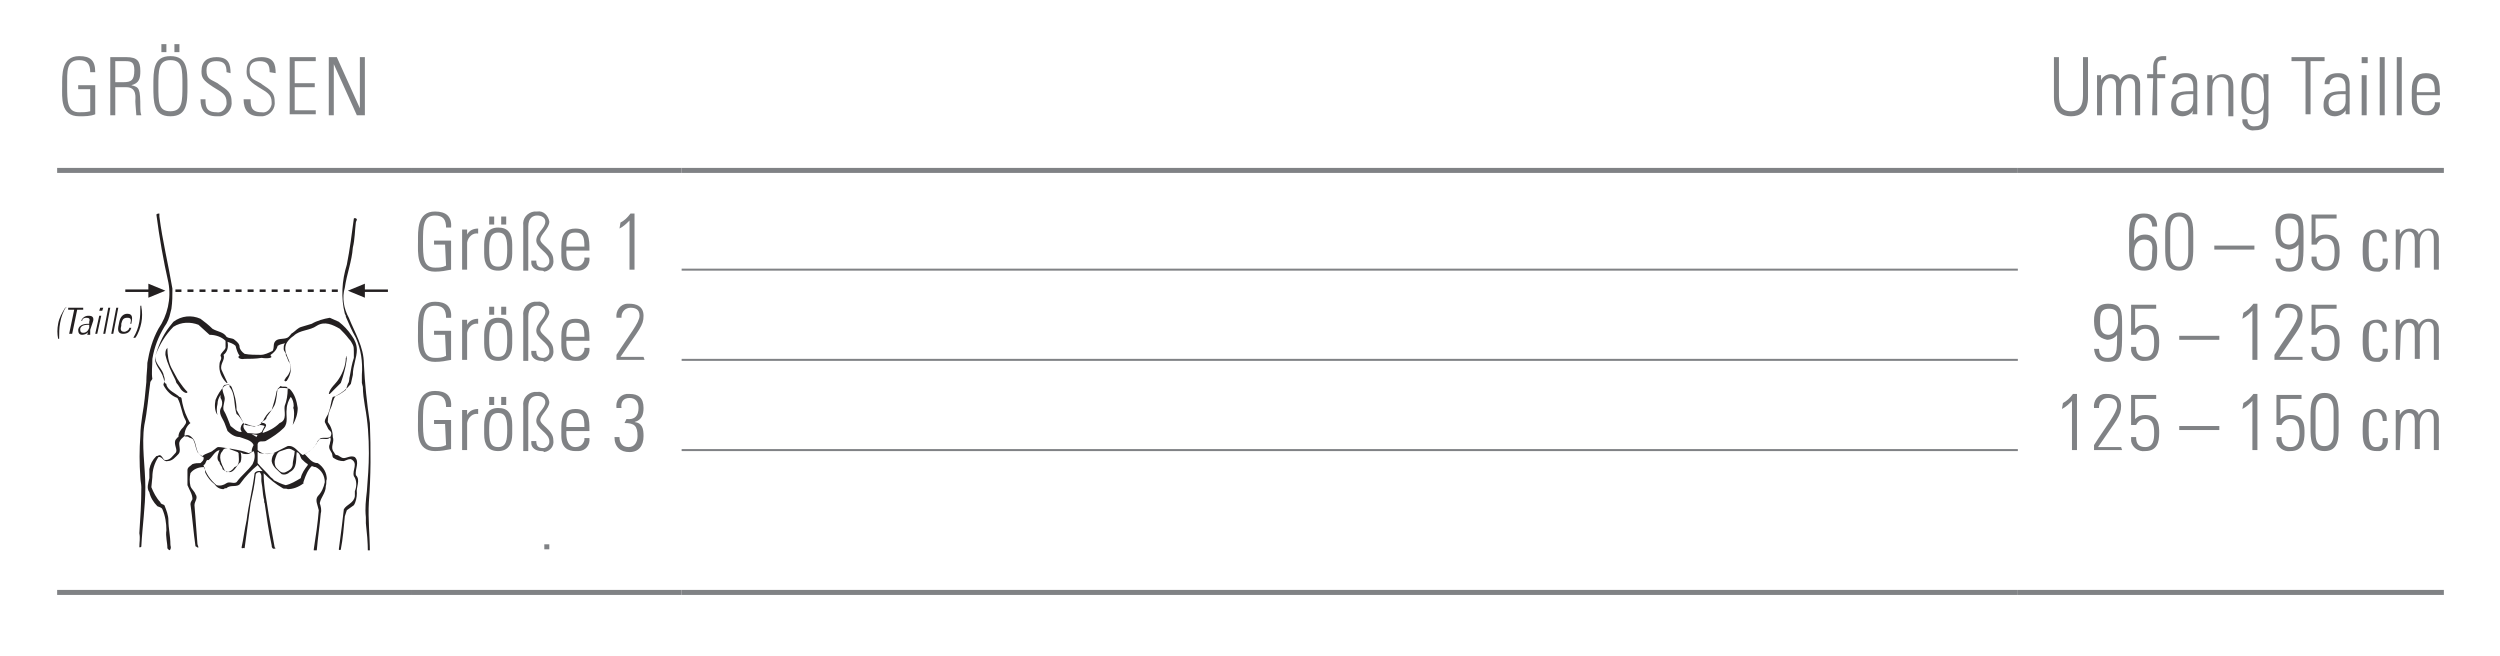 <?xml version="1.0" encoding="utf-8"?>
<!-- Generator: Adobe Illustrator 21.0.2, SVG Export Plug-In . SVG Version: 6.00 Build 0)  -->
<svg version="1.1" id="Ebene_1" xmlns="http://www.w3.org/2000/svg" xmlns:xlink="http://www.w3.org/1999/xlink" x="0px" y="0px"
	 viewBox="0 0 249.4 65.4" style="enable-background:new 0 0 249.4 65.4;" xml:space="preserve">
<style type="text/css">
	.st0{fill:none;stroke:#231F20;stroke-width:0.25;stroke-miterlimit:3.86;}
	.st1{fill:#231F20;}
	.st2{clip-path:url(#SVGID_2_);}
	.st3{fill:none;stroke:#231F20;stroke-width:0.25;stroke-miterlimit:3;stroke-dasharray:0.6,0.6;}
	.st4{clip-path:url(#SVGID_4_);}
	.st5{fill:none;stroke:#808285;stroke-width:0.5;stroke-miterlimit:10;}
	.st6{fill:none;stroke:#808285;stroke-width:0.2;stroke-miterlimit:10;}
	.st7{fill:#808285;}
</style>
<title>Leib-Ruecken 1</title>
<line class="st0" x1="14.9" y1="29" x2="12.5" y2="29"/>
<polygon class="st1" points="14.8,29 14.8,28.3 16.5,29 14.8,29.7 "/>
<g>
	<defs>
		<rect id="SVGID_1_" x="5.7" y="21.3" width="33" height="33.6"/>
	</defs>
	<clipPath id="SVGID_2_">
		<use xlink:href="#SVGID_1_"  style="overflow:visible;"/>
	</clipPath>
	<g class="st2">
		<line class="st0" x1="36.3" y1="29" x2="38.7" y2="29"/>
	</g>
</g>
<polygon class="st1" points="36.4,29 36.4,29.7 34.7,29 36.4,28.3 "/>
<line class="st3" x1="17.5" y1="29" x2="33.7" y2="29"/>
<g>
	<defs>
		<rect id="SVGID_3_" x="5.7" y="21.3" width="33" height="33.6"/>
	</defs>
	<clipPath id="SVGID_4_">
		<use xlink:href="#SVGID_3_"  style="overflow:visible;"/>
	</clipPath>
	<g class="st4">
		<path class="st1" d="M15,38.1c-0.2,1.4-0.3,2.9-0.6,4.3c-0.3,2,0.1,4.2,0.1,6.2s-0.3,3.9-0.4,5.9c0,0.1-0.1,0.1-0.2,0.1
			c0-0.5,0.1-0.9,0-1.4c0.1-1.5,0.2-3,0.2-4.6c0-0.3-0.1-0.7-0.1-1c-0.1-1.4-0.1-2.7,0-4.1c0-0.7,0.1-1.4,0.2-2.1
			c0.2-1.1,0.3-2.2,0.4-3.3V38c0-0.6,0.1-1.2,0.1-1.8c0.2-1.2,0.5-2.3,1.1-3.4c0.9-1.3,1.3-3,1-4.6c-0.5-2.2-0.9-4.5-1.2-6.8
			c0.1-0.1,0.2-0.1,0.3-0.1v0.3c0.3,2.4,0.9,4.8,1.3,7.2c0,0.7,0,1.3-0.1,2l-0.1,0.4c-0.1,0.5-0.3,1-0.6,1.4c-0.6,1-1,2-1.2,3.2
			c0,0.7-0.1,1.4,0,2L15,38.1z"/>
		<path class="st1" d="M36.1,38.2c0-0.3,0-0.6,0-0.8c0.1-1.3-0.1-2.6-0.6-3.7c-0.4-0.7-0.7-1.4-1-2.1c0,0,0-0.1,0-0.1l-0.1-0.2
			c-0.4-1.6-0.3-3.3,0.2-4.9c0.3-1.5,0.5-3.1,0.7-4.6c0.1-0.1,0.3,0,0.3,0.1s-0.1,0.2-0.1,0.3c-0.1,0.8-0.1,1.7-0.3,2.5
			c-0.1,1.4-0.6,2.6-0.8,4c-0.3,1-0.1,2.1,0.4,3c0.6,1.5,1.5,2.9,1.5,4.6c0.1,2,0.3,3.9,0.6,5.9c0.1,2.6,0.1,5.3-0.1,7.9
			c-0.1,1.7,0.1,3.3,0.1,5c0,0-0.1,0.1-0.1,0h-0.1c0-1-0.1-2-0.2-2.9c0-0.2,0-0.4,0-0.6c-0.1-0.9,0-1.7,0.1-2.6
			c0.1-1.3,0.2-2.5,0.2-3.8c0-1.6-0.1-3.1-0.4-4.7c-0.1-0.6-0.2-1.3-0.2-1.9L36.1,38.2z"/>
		<path class="st1" d="M33.5,38.7l-0.6,0.6c0,0-0.1,0-0.1,0c0.1-0.6,0.7-1,1-1.5c0.4-0.6,0.7-1.4,0.7-2.1c0.1,0,0-0.1,0.1-0.2
			c0,0.7-0.2,1.4-0.4,2.1L34,38.2L33.5,38.7z"/>
		<path class="st1" d="M28.6,34.2c-0.5,1,0.5,1.7,0.4,2.7c0,0.4-0.2,0.8-0.4,1.1c-0.1,0-0.1,0.1-0.2,0s0.1-0.2,0.1-0.3
			c0.4-0.4,0.6-0.9,0.4-1.5c-0.2-0.2-0.2-0.5-0.4-0.8c0.1-0.2-0.2-0.3-0.2-0.6c0-0.2,0-0.4,0.1-0.5C28.4,34.3,28.5,34,28.6,34.2"/>
		<path class="st1" d="M17.9,38.1c0.2,0.3,0.5,0.7,0.8,1c0,0,0,0.1-0.1,0.1c-0.2,0-0.4-0.2-0.5-0.3s-0.3-0.5-0.5-0.7l-0.1-0.3
			c-0.4-0.8-0.8-1.6-1-2.5c0-0.3,0-0.5,0.2-0.7c0,0.7,0.1,1.4,0.4,2c0.2,0.4,0.4,0.7,0.6,1.1L17.9,38.1z"/>
		<path class="st1" d="M34.7,38.3c0.2-0.3,0.1-0.5,0.2-0.8c0.1-0.6,0.2-1.2,0.4-1.8c0-0.2,0-0.4,0-0.6c0-0.3,0-0.5-0.1-0.7
			c-0.1-0.2-0.2-0.4-0.4-0.6c-0.3-0.4-0.6-0.7-0.9-1c-0.7-0.4-1.5-0.8-2.3-0.3c-0.7,0.5-1.7,0.4-2.3,1c-0.3,0.2-0.5,0.4-0.7,0.7
			c-0.3,0.1-0.6,0.1-0.9,0.3c-0.1,0.4-0.4,0.7-0.7,0.9v0.1c0.3,0.2-0.3,0.3-0.9,0.2c-0.6,0.1-1.2,0.1-1.7,0.1
			c-0.5,0.1-0.8-0.2-0.5-0.3c-0.2-0.3-0.3-0.6-0.4-1c-0.2-0.2-0.5-0.3-0.8-0.4c0.1,0.5,0,1-0.4,1.3c0.2,0.5-0.4,0.9-0.2,1.5
			c0.2,0.4,0.4,0.9,0.6,1.3h-0.1c-0.5-0.5-0.8-1.2-0.7-1.9c0-0.3,0.3-0.5,0.1-0.8c0-0.3,0.4-0.5,0.5-0.8c0-0.2,0-0.5,0-0.7
			c-0.4-0.4-1-0.6-1.6-0.6l-1.1-1c-0.8-0.3-1.7-0.3-2.5,0.2c-0.8,0.8-1.4,1.8-1.8,2.9c-0.2,0.9,0.6,1.4,0.8,2.2
			c0.1,0.2,0,0.5,0.3,0.6c0,0.1,0,0.1,0,0.1c0.2,0.6,0.9,0.8,1.3,1.2c0.1,0,0.1,0,0.2,0.1c0.1,0.7,0.3,1.4,0.6,2l0.2,0.4L19,42.2
			c-0.4,0.3-0.6,0.8-0.6,1.3c-0.2,0.2-0.4,0.3-0.5,0.6s0.2,0.9-0.1,1.2S17.2,46,16.7,46c-0.4,0.1-0.5-0.5-0.9-0.4
			c-0.4,0.6-0.6,1.3-0.6,2l-0.1,1c0.2,0.5,0.5,1.1,0.9,1.5c0,0.2,0.3,0.2,0.4,0.3c0.2,0.5,0.4,1,0.4,1.5c0,0.8,0.2,1.6,0.2,2.4
			c0,0.2,0.1,0.3,0,0.5s-0.2,0-0.3-0.1c0-0.6-0.2-1.2-0.1-1.8c0-0.7-0.1-1.4-0.4-2.1c-0.1-0.2-0.3-0.2-0.5-0.3
			c-0.4-0.4-0.7-0.9-0.8-1.4c-0.3-0.4-0.1-0.9,0-1.4c0-0.3,0-0.6,0-0.9c0.1-0.5,0.3-0.9,0.7-1.3c0.2,0,0.3-0.2,0.5,0
			s0.2,0.4,0.4,0.4c0.5,0,0.7-0.4,1-0.7s-0.2-0.8,0-1.3c0.1-0.1,0.2-0.3,0.3-0.3c0-0.4,0.2-0.7,0.5-1c0.1-0.2,0.4-0.4,0.2-0.7
			c-0.4-0.7-0.4-1.5-0.8-2.2c-0.6-0.2-1.1-0.7-1.4-1.3L16.4,38c0.1-0.3-0.1-0.5-0.1-0.7c-0.2-0.6-0.9-1.1-0.8-1.8
			c0.3-1,0.7-2,1.4-2.9l0.4-0.5c0.8-0.6,1.8-0.7,2.7-0.3c0.4,0.3,0.8,0.6,1.2,1c0.5,0.3,1.1,0.3,1.4,0.8c0.3,0.2,0.6,0.1,0.8,0.3
			l0,0l0,0c0.4,0.3,0.5,0.5,0.5,0.7s0.2,0.5,0.5,0.7c0.5,0.1,1.1,0.1,1.6,0.1c0.4,0,0.8-0.2,1.2-0.4c0.2-0.4,0-0.7,0.3-1
			s1-0.1,1.3-0.4s0.2-0.3,0.4-0.4c0.3-0.2,0.5-0.5,0.9-0.6l1-0.3c0.5-0.3,1.2-0.5,1.8-0.6l0.9,0.4c0.5,0.4,0.9,0.8,1.3,1.4
			c0.3,0.4,0.5,0.9,0.5,1.4c0,0.8-0.4,1.6-0.4,2.5L35,38.3c-0.4,0.5-0.9,0.9-1.5,1.2c-0.3,0.3-0.3,0.8-0.5,1.2
			c-0.2,0.4-0.3,0.9-0.3,1.4c0.3,0.4,0.5,0.9,0.5,1.5c0.2,0.5-0.3,1,0.1,1.5c0.1,0.1,0.1,0.3,0.3,0.3s0.4,0.3,0.7,0.3
			s0.7-0.3,1.1-0.1c0.5,0.5,0,1.2,0.1,1.8c0.5,0.5,0,1.2,0.1,1.8c0,0.4-0.1,0.9-0.3,1.2l-0.7,0.5l-0.2,0.6c-0.1,1.1-0.2,2.3-0.4,3.3
			c0,0.1-0.2,0.1-0.2,0l0,0c0.1-0.8,0.2-1.5,0.3-2.3l0.2-1.7c0.3-0.5,1-0.6,1.1-1.3c0-0.2,0-0.3,0-0.5c0.2-0.5,0.2-1.1-0.1-1.5
			c-0.2-0.6,0.5-1.3-0.3-1.7c-0.3,0-0.4,0.1-0.7,0.2c-0.4,0-0.7-0.1-1-0.3c-0.2-0.1-0.1-0.3-0.2-0.5s-0.4-0.5-0.2-0.9
			c0-0.2,0.2-0.5,0-0.7c-0.3,0.2-0.9-0.1-1.1,0.3c-0.1,0.2-0.3,0.3-0.3,0.5c-0.3,0.4-0.7,0.7-1.1,0.9c0.4,0.4,0.7,0.9,1.3,0.9
			c0.6,0.4,0.9,1,0.9,1.6c-0.1,0.2,0,0.4-0.1,0.7c0,0.7-0.5,1.1-0.6,1.7c0.1,0.3,0.2,0.7,0.1,1c-0.1,1.2-0.3,2.5-0.4,3.7
			c-0.1,0-0.2,0-0.3,0v-0.1c0.2-1.3,0.4-2.6,0.5-3.9c-0.1-0.5-0.4-1-0.1-1.4c0.4-0.4,0.6-0.9,0.7-1.4c0-0.6-0.3-1.2-0.9-1.5
			c-0.2,0-0.3-0.1-0.4-0.1c-0.4,0.4-0.6,0.9-0.8,1.5c0,0.1-0.1,0.1,0,0.2c-0.5,0.4-1.1,0.6-1.6,0.6c-0.1-0.1-0.4,0-0.5-0.1
			c-0.7-0.4-1.3-0.9-1.9-1.5l0,0c0,1.4,0.3,2.7,0.5,4.1l0.6,3.3c0,0,0.1,0.1,0.1,0.1s-0.2,0.1-0.3,0s-0.1-0.2-0.1-0.3
			c-0.3-1.4-0.5-2.8-0.7-4.2c-0.1-0.1,0-0.3-0.1-0.5c-0.1-0.5-0.1-1-0.2-1.5s0.1-0.8-0.2-1.1c-0.2,0-0.4,0.1-0.4,0.3
			c-0.1,1-0.3,1.9-0.5,2.8c-0.2,1.5-0.4,3-0.6,4.5c-0.1-0.1-0.3,0.1-0.3-0.1c0.2-0.9,0.3-1.8,0.5-2.7c0.2-1.6,0.6-3.1,0.8-4.7
			c0.2-0.3,0.6-0.2,0.8-0.2l-0.5-0.6c-0.6,0.5-1.2,1.1-1.7,1.8c-0.3,0.5-1,0.1-1.4,0.5c-0.1,0-0.2,0-0.3,0.1c-0.4,0-0.7-0.2-0.9-0.5
			c-0.4-0.3-0.7-0.7-0.9-1.1c-0.1-0.2,0-0.4-0.1-0.6h-0.1c-0.5,0-1,0.2-1.3,0.6c-0.1,0.4-0.1,0.9,0,1.3c0.1,0.3,0.4,0.5,0.5,0.8
			c0.3,0.4-0.1,0.7-0.1,1.1c0.1,1.3,0.2,2.6,0.3,3.9l0.1,0.3c-0.1,0.1-0.2-0.1-0.3-0.1c-0.2-1.4-0.3-2.8-0.5-4.2
			c0-0.2,0.1-0.3,0.2-0.5c0-0.5-0.3-0.9-0.5-1.4c0-0.5,0-1,0-1.5c0-0.3,0.3-0.4,0.5-0.6c0.3-0.1,0.5-0.1,0.8-0.1
			c0.1-0.1,0.4-0.3,0.3-0.6c-0.3-0.1-0.4-0.3-0.6-0.5c-0.2-0.4-0.2-0.8-0.4-1.2c-0.1-0.2-0.4-0.2-0.5-0.3s-0.3,0-0.4-0.1
			s0.2,0,0.2-0.1c0.3,0,0.4,0.1,0.6,0.3c0.5,0.5,0.2,1.5,1,1.8c0.3-0.3,0.8-0.3,1.1-0.6c0.2-0.1,0.3-0.3,0.5-0.3
			c0.3,0,0.6,0.1,0.9,0.1c0.1,0,0.2,0,0.2,0l0,0c-0.3,0-0.6,0-0.7,0.3c-0.5,0.5-0.1,1.3,0.2,1.9l0.2,0.2c0.3,0,0.6-0.2,0.8-0.5
			c0.6-0.2,0.4-0.9,0.4-1.4l-0.1-0.1c-0.3-0.1-0.5-0.2-0.8-0.3c0-0.1,0.2,0,0.3,0c0.6,0.1,1.1,0.2,1.6,0.4l0.3-0.1
			c0-0.3,0.1-0.5,0.2-0.7c-0.2-0.5-0.9-0.6-1.4-0.8c-0.5,0-0.9-0.3-1.2-0.6c-0.1-0.3-0.2-0.5-0.3-0.8c-0.2-0.5-0.7-1-0.3-1.6
			c0.1-0.3,0.1-0.6-0.1-0.9c0-0.1,0-0.2,0-0.3c-0.2,0.3-0.3,0.6-0.3,0.9c-0.1,0.4-0.1,0.8,0,1.1c-0.3-0.4-0.3-1-0.2-1.5
			c0.2-0.5,0.5-1,0.9-1.4c0.2-0.1,0.5-0.2,0.7,0.1c0.3,0.7,0.5,1.5,0.5,2.3c0.2,0.4,0.5,0.9,0.7,1.3c0.1,0.3,0.5,0.2,0.7,0.3
			c0.2,0,0.4,0.1,0.5,0c0.3,0,0.5-0.2,0.7-0.4c0.2-0.5,0.5-0.9,0.9-1.2c0.2-0.6,0.4-1.3,0.5-1.9c0.1-0.1,0.2-0.3,0.4-0.3
			c0.3,0,0.6,0,0.9,0.1c0.5,0.5,0.7,1.2,0.8,1.9c0,0.6-0.2,1.2-0.5,1.7c0.1-0.5,0.2-1,0.1-1.6c-0.1-0.1,0-0.2,0-0.3
			c0-0.3-0.1-0.7-0.3-0.9c-0.2,0.3-0.4,0.8-0.4,1.2c-0.1,0.6,0.2,1.4-0.3,1.9c-0.5,0.5-1.1,0.9-1.8,1.3c-0.3,0.1-0.7-0.1-0.8,0.3
			c0,0.2,0,0.4,0,0.6c0.4,0.4,1,0.5,1.6,0.3l1.4-0.7c0.7-0.1,1,0.6,1.5,0.9c0.5-0.2,0.9-0.5,1.3-1c0.1-0.2,0.2-0.6,0.5-0.6
			c0.3-0.1,0.8,0.2,1-0.3s-0.2-0.5-0.3-0.8c-0.1-0.2-0.2-0.4-0.3-0.6c0-0.4,0.3-0.6,0.4-1c0.2-0.5,0.2-1,0.4-1.5
			c0.5-0.1,0.9-0.4,1.3-0.7L34.7,38.3 M22.9,38.4c-0.1-0.1-0.3,0-0.5,0c-0.4,0.3-0.1,0.8,0,1.2s-0.2,0.8-0.1,1.3
			c0.3,0.5,0.5,1.1,0.7,1.6c0.3,0.2,0.6,0.6,1.1,0.6c0-0.1-0.1-0.2-0.1-0.3c0-0.2,0.1-0.5,0.3-0.6c-0.2-0.3-0.4-0.7-0.7-0.9
			c-0.3-0.9-0.1-2-0.7-2.7 M28.7,38.8c0-0.4-0.5-0.1-0.7-0.3l-0.3,0.3c-0.1,0.5-0.1,1.1-0.3,1.6c-0.2,0.4-0.5,0.8-0.8,1.2
			c0,0.3-0.4,0.4-0.6,0.6c0.1,0,0.2,0,0.3,0c0.6,0.2-0.1,0.6-0.1,1c0.6-0.2,1.2-0.5,1.7-1c0.8-0.3,0.4-1.2,0.5-1.7
			C28.6,40,28.7,39.4,28.7,38.8 M25.9,42.4c-0.1,0.1-0.3,0.1-0.5,0.1c-0.1,0-0.4,0-0.5-0.1c-0.2,0-0.5-0.3-0.6,0s0.2,0.6,0.4,0.8
			c0.5,0,0.9,0.2,1.4-0.1c0.1-0.2,0.2-0.4,0.3-0.6C26.2,42.4,26,42.4,25.9,42.4 M25.7,43.4l-0.6-0.1l0,0l0.5,0.3
			C25.6,43.5,25.7,43.4,25.7,43.4 M29.4,45l-0.2-0.1c-0.4-0.3-0.8,0-1.2,0.1s-0.5,0.6-0.6,1c0,0.2,0,0.5,0.2,0.7s0.5,0.6,0.9,0.4
			s0.6-0.3,0.7-0.7C29.2,45.9,29.4,45.4,29.4,45 M21.9,44.9c-0.5,0.1-0.7,0.7-1.1,1c-0.3-0.1-0.2,0.4-0.5,0.5c0.2,0.8,0.7,1.5,1.3,2
			c0.4,0.1,0.7,0,1-0.2c0.3-0.2,0.7,0.1,1-0.1c0.5-0.7,1.1-1.1,1.6-1.8c0.2-0.4,0.3-0.9,0.1-1.3c-0.2,0.1-0.4,0.3-0.6,0.3
			c-0.3,0-0.5,0-0.7-0.2c0.1,0.3,0.1,0.7,0,1c-0.4,0.3-0.6,1-1.1,1c-0.2,0-0.5-0.1-0.7-0.3c0-0.3-0.3-0.4-0.3-0.7
			C21.5,45.8,21.8,45.2,21.9,44.9 M30.2,45.9c-0.3-0.2-0.2-0.7-0.6-0.8c-0.1,0.7,0.1,1.6-0.7,2c-0.2,0.2-0.5,0.3-0.8,0.2
			c-0.4-0.4-0.9-0.7-1-1.3c0-0.3,0.1-0.6,0.3-0.8c-0.5,0.1-1,0.1-1.5,0c-0.1,0-0.1-0.2-0.2-0.1v1.1c0.4,0.5,0.9,0.9,1.3,1.4
			c0.1,0.1,0.3,0.2,0.3,0.3c0.4,0.2,0.8,0.4,1.2,0.5c0.5-0.1,1-0.4,1.5-0.7c0.1-0.5,0.4-0.9,0.7-1.3v-0.1
			C30.5,46.2,30.3,46,30.2,45.9"/>
		<path class="st1" d="M6.6,30.6c-0.3,0.5-0.5,1-0.6,1.6c-0.1,0.5-0.1,1.1-0.1,1.6H5.8c-0.1-0.5-0.1-1,0-1.5
			c0.1-0.6,0.4-1.1,0.7-1.6H6.6z"/>
		<polygon class="st1" points="7.4,30.9 6.8,30.9 6.8,30.7 8.3,30.7 8.3,30.9 7.7,30.9 7.2,33.3 6.9,33.3 		"/>
		<path class="st1" d="M8.8,33.1L8.8,33.1c-0.1,0.2-0.4,0.3-0.6,0.3c-0.3,0-0.4-0.2-0.4-0.5c0.1-0.6,0.8-0.6,1.1-0.6v-0.2
			c0.1-0.3,0-0.4-0.3-0.4c-0.2,0-0.4,0.1-0.4,0.3H8.1c0.1-0.3,0.4-0.5,0.7-0.5c0.2,0,0.6,0,0.5,0.5L9,32.9c0,0.1,0,0.3,0,0.5H8.7
			L8.8,33.1z M8.9,32.4c-0.3,0-0.8,0-0.9,0.4c0,0.2,0,0.4,0.3,0.4c0.3,0,0.5-0.2,0.6-0.5L8.9,32.4z"/>
		<path class="st1" d="M9.5,33.3l0.4-1.8h0.2l-0.4,1.8H9.5z M9.9,31l0.1-0.3h0.3L10.2,31H9.9z"/>
		<polygon class="st1" points="10.3,33.3 10.8,30.7 11,30.7 10.5,33.3 		"/>
		<polygon class="st1" points="11.1,33.3 11.6,30.7 11.8,30.7 11.3,33.3 		"/>
		<path class="st1" d="M12.1,32.4v0.1c-0.1,0.3-0.1,0.6,0.3,0.6c0.2,0,0.5-0.2,0.5-0.4h0.2c-0.1,0.4-0.4,0.6-0.8,0.6
			c-0.3,0-0.6-0.1-0.5-0.7l0.1-0.5c0.1-0.5,0.4-0.8,0.8-0.8c0.6,0,0.5,0.5,0.4,1H12.1z M13,32.3c0.1-0.4,0.1-0.6-0.3-0.6
			s-0.5,0.2-0.6,0.6H13z"/>
		<path class="st1" d="M14.1,30.6c0.1,0.5,0.1,1.1,0,1.6c-0.1,0.5-0.3,1.1-0.6,1.5h-0.2c0.3-0.5,0.5-1,0.6-1.6
			c0.1-0.5,0.1-1,0.1-1.6H14.1z"/>
	</g>
</g>
<line class="st5" x1="201.3" y1="17" x2="243.8" y2="17"/>
<line class="st6" x1="68" y1="26.9" x2="201.3" y2="26.9"/>
<line class="st6" x1="68" y1="35.9" x2="201.3" y2="35.9"/>
<line class="st6" x1="68" y1="44.9" x2="201.3" y2="44.9"/>
<line class="st5" x1="5.7" y1="17" x2="41.1" y2="17"/>
<line class="st5" x1="41.1" y1="17" x2="68" y2="17"/>
<line class="st5" x1="68" y1="17" x2="201.3" y2="17"/>
<line class="st5" x1="5.7" y1="59.1" x2="41.1" y2="59.1"/>
<line class="st5" x1="41.1" y1="59.1" x2="68" y2="59.1"/>
<line class="st5" x1="68" y1="59.1" x2="201.3" y2="59.1"/>
<line class="st5" x1="201.3" y1="59.1" x2="243.8" y2="59.1"/>
<path class="st7" d="M8.9,8.9H7.8V8.5h1.7v2.9c-0.5,0.2-1,0.2-1.6,0.2c-1.9,0-1.7-1.9-1.7-3s-0.1-3,1.7-3C9,5.6,9.5,6,9.5,7.2H9
	C9,6.4,8.7,6,7.9,6C6.6,6,6.7,7.1,6.7,8.6s0,2.6,1.2,2.6c0.4,0,0.7,0,1.1-0.1V8.9z"/>
<path class="st7" d="M11.5,8.7v2.8H11V5.7h1.6c1.1,0,1.4,0.4,1.4,1.4c0,0.7-0.1,1.2-0.9,1.4l0,0c0.8,0.2,0.9,0.3,0.9,2.3
	c0,0.2,0,0.4,0.1,0.7h-0.5c0-0.2-0.1-1.1-0.1-1.4s0.2-1.4-0.9-1.4L11.5,8.7z M11.5,8.2h0.8c0.8,0,1.1-0.2,1.1-1.2
	c0-0.8-0.3-0.9-0.9-0.9h-1L11.5,8.2z"/>
<path class="st7" d="M17,5.6c1.7,0,1.7,1.4,1.7,3s0,3-1.7,3s-1.7-1.4-1.7-3S15.3,5.6,17,5.6z M17,11.1c1.2,0,1.2-1,1.2-2.6
	S18.2,6,17,6s-1.2,1-1.2,2.6S15.8,11.1,17,11.1z M16.1,4.4h0.5v0.8h-0.5V4.4z M17.4,4.4h0.5v0.8h-0.5V4.4z"/>
<path class="st7" d="M22.6,7.2c0-0.7-0.2-1.1-1-1.1c-0.6,0-1,0.2-1,0.9c0,0.9,0.4,0.9,1.1,1.3c0.6,0.5,1.4,0.7,1.4,1.8
	c0.1,0.7-0.4,1.4-1.1,1.5c-0.1,0-0.3,0-0.4,0c-1.1,0-1.6-0.6-1.6-1.7h0.5c0,0.6,0,1.3,1.1,1.3c0.5,0.1,0.9-0.3,1-0.8
	c0-0.1,0-0.1,0-0.2c0-0.8-0.5-1-1.3-1.5c-1.1-0.7-1.2-1-1.2-1.6c0-1,0.6-1.4,1.5-1.4c1.2,0,1.4,0.7,1.4,1.6L22.6,7.2z"/>
<path class="st7" d="M26.9,7.2c0-0.7-0.2-1.1-1-1.1c-0.6,0-1,0.2-1,0.9c0,0.9,0.4,0.9,1.1,1.3c0.6,0.5,1.4,0.7,1.4,1.8
	c0.1,0.7-0.4,1.4-1.2,1.5c-0.1,0-0.2,0-0.3,0c-1.1,0-1.6-0.6-1.6-1.7H25c0,0.6,0,1.3,1.1,1.3c0.5,0.1,0.9-0.3,1-0.8
	c0-0.1,0-0.1,0-0.2c0-0.8-0.5-1-1.3-1.5c-1.1-0.7-1.2-1-1.2-1.6c0-1,0.6-1.4,1.5-1.4c1.2,0,1.4,0.7,1.4,1.6L26.9,7.2z"/>
<path class="st7" d="M31.5,5.7v0.4h-2.1v2.2h2v0.4h-2V11h2.1v0.4h-2.6V5.7H31.5z"/>
<path class="st7" d="M32.8,11.5V5.7h0.8l2.3,5.1l0,0V5.7h0.5v5.8h-0.8l-2.3-5.1l0,0v5.1L32.8,11.5z"/>
<path class="st7" d="M205.4,9.3c0,0.8,0,1.8,1.2,1.8s1.2-1.1,1.2-1.8V5.7h0.5v4c0,1.5-0.8,1.9-1.7,1.9s-1.7-0.4-1.7-1.9v-4h0.5V9.3z
	"/>
<path class="st7" d="M209.7,11.5h-0.5v-4h0.4V8l0,0c0.2-0.4,0.6-0.6,1-0.6c0.4,0,0.8,0.2,0.9,0.6c0.2-0.4,0.6-0.6,1-0.6
	c0.6,0,1,0.4,1,1c0,0,0,0.1,0,0.1v3h-0.5V8.6c0-0.4-0.1-0.8-0.6-0.8s-0.8,0.6-0.8,1.1v2.6h-0.5V8.6c0-0.4-0.1-0.8-0.6-0.8
	s-0.8,0.6-0.8,1.1L209.7,11.5z"/>
<path class="st7" d="M214.8,7.8h-0.6V7.4h0.6V6.7c0-0.4,0.1-1.1,1-1.1h0.3v0.4h-0.4c-0.5,0-0.5,0.4-0.5,0.7v0.7h0.8v0.4h-0.8v3.7
	h-0.5L214.8,7.8z"/>
<path class="st7" d="M218.8,11L218.8,11c-0.2,0.4-0.7,0.6-1.1,0.6c-0.6,0-1.1-0.4-1.1-1c0-0.1,0-0.1,0-0.2c0-1.4,1.4-1.3,2.2-1.3
	V8.7c0-0.6-0.2-1-0.8-1c-0.4,0-0.8,0.2-0.8,0.7h-0.5c0-0.8,0.6-1.1,1.3-1.1c0.4,0,1.2,0,1.2,1.1v2c0,0.3,0,0.7,0,1h-0.5L218.8,11z
	 M218.8,9.4c-0.7,0-1.7-0.1-1.7,0.9c0,0.5,0.2,0.8,0.7,0.8c0.6,0,1-0.4,1-1L218.8,9.4z"/>
<path class="st7" d="M220.7,11.5h-0.5v-4h0.5V8l0,0c0.2-0.4,0.6-0.6,1-0.6c1,0,1.1,0.7,1.1,1.3v2.9h-0.5V8.6c0-0.5-0.2-0.9-0.7-0.9
	s-0.9,0.3-0.9,1.2L220.7,11.5z"/>
<path class="st7" d="M225.8,7.4h0.5c0,0.4,0,0.6,0,0.8v3.4c0,0.9-0.3,1.4-1.4,1.4c-0.5,0.1-1.1-0.3-1.2-0.8c0-0.1,0-0.2,0-0.3h0.5
	c0,0.4,0.2,0.7,0.6,0.7c0,0,0.1,0,0.1,0c0.9,0,0.9-0.5,0.9-1.7l0,0c-0.2,0.3-0.6,0.5-1,0.5c-1.1,0-1.2-1-1.2-1.9
	c0-0.5,0-0.9,0.1-1.4c0.1-0.5,0.6-0.8,1.1-0.8c0.4,0,0.8,0.2,1,0.6l0,0L225.8,7.4z M224.1,9.4c0,0.8,0,1.7,0.9,1.7
	c0.3,0,0.6-0.2,0.7-0.5c0.2-0.5,0.2-1.1,0.1-1.7c0-0.9-0.4-1.2-0.9-1.2C224.1,7.7,224.1,8.8,224.1,9.4L224.1,9.4z"/>
<path class="st7" d="M230,6.1h-1.4V5.7h3.3v0.4h-1.4v5.3H230V6.1z"/>
<path class="st7" d="M234,11L234,11c-0.2,0.4-0.7,0.6-1.1,0.6c-0.6,0-1.1-0.4-1.1-1c0-0.1,0-0.1,0-0.2c0-1.4,1.4-1.3,2.2-1.3V8.7
	c0-0.6-0.2-1-0.8-1c-0.4,0-0.8,0.2-0.8,0.7h-0.5c0-0.8,0.6-1.1,1.3-1.1c0.4,0,1.2,0,1.2,1.1v2c0,0.3,0,0.7,0,1H234V11z M234,9.4
	c-0.7,0-1.7-0.1-1.7,0.9c0,0.5,0.2,0.8,0.7,0.8c0.6,0,1-0.4,1-1L234,9.4z"/>
<path class="st7" d="M235.6,6.3V5.7h0.6v0.6H235.6z M235.6,11.5v-4h0.5v4H235.6z"/>
<path class="st7" d="M237.4,11.5V5.7h0.5v5.8H237.4z"/>
<path class="st7" d="M239.1,11.5V5.7h0.5v5.8H239.1z"/>
<path class="st7" d="M241.1,9.5v0.3c0,0.6,0.1,1.3,0.9,1.3c0.5,0,0.8-0.3,0.9-0.7c0-0.1,0-0.1,0-0.2h0.5c0.1,0.7-0.4,1.3-1.1,1.3
	c-0.1,0-0.2,0-0.3,0c-0.7,0-1.4-0.3-1.4-1.5V9c0-1.2,0.5-1.7,1.4-1.7c1.4,0,1.4,1,1.4,2.2L241.1,9.5z M242.9,9.2
	c0-0.9-0.1-1.4-0.9-1.4s-0.9,0.5-0.9,1.4H242.9z"/>
<path class="st7" d="M44.4,24.4h-1.1v-0.4h1.7v2.9c-0.5,0.1-1,0.2-1.6,0.2c-1.9,0-1.7-1.9-1.7-3s-0.1-3,1.7-3c1.1,0,1.7,0.5,1.6,1.6
	h-0.5c0-0.8-0.3-1.2-1.1-1.2c-1.2,0-1.2,1.1-1.2,2.6s0,2.6,1.2,2.6c0.4,0,0.7,0,1.1-0.2L44.4,24.4z"/>
<path class="st7" d="M46.6,23.4L46.6,23.4c0.2-0.4,0.6-0.6,1.1-0.6v0.5c-0.5-0.1-1,0.3-1.1,0.9c0,0,0,0.1,0,0.1v2.6h-0.5v-4h0.5
	L46.6,23.4z"/>
<path class="st7" d="M48.3,25.3v-0.9c0-1,0.4-1.7,1.4-1.7s1.4,0.6,1.4,1.7v0.9c0,1-0.4,1.7-1.4,1.7S48.3,26.4,48.3,25.3z M48.8,24.9
	c0,1.1,0.1,1.7,0.9,1.7s0.9-0.7,0.9-1.7s-0.1-1.7-0.9-1.7S48.8,23.9,48.8,24.9L48.8,24.9z M48.8,21.6h0.5v0.8h-0.5V21.6z M50,21.6
	h0.5v0.8H50V21.6z"/>
<path class="st7" d="M54,27c-0.5,0-1-0.3-1-0.8c0-0.1,0-0.2,0-0.2h0.5c0,0.5,0.2,0.7,0.7,0.7c0.3,0,0.6-0.3,0.6-0.6c0,0,0-0.1,0-0.1
	c0-0.8-1.3-1.2-1.3-2s0.9-1.2,0.9-1.9c0-0.4-0.4-0.6-0.8-0.6s-0.9,0.2-0.9,1.1v4.4h-0.5v-4.5c-0.1-0.7,0.4-1.3,1.1-1.4
	c0.1,0,0.2,0,0.3,0c0.6-0.1,1.1,0.4,1.2,1c0,0,0,0,0,0c0,0.7-0.9,1.3-0.9,1.8s1.3,1,1.3,2c0.1,0.6-0.3,1.1-0.9,1.2
	C54.2,27,54.1,27,54,27z"/>
<path class="st7" d="M56.5,25v0.3c0,0.6,0.2,1.3,0.9,1.3c0.5,0,0.8-0.3,0.9-0.7c0-0.1,0-0.1,0-0.2h0.5c0.1,0.7-0.4,1.3-1.1,1.3
	c-0.1,0-0.2,0-0.3,0c-0.7,0-1.4-0.3-1.4-1.5v-1c0-1.2,0.5-1.7,1.4-1.7c1.4,0,1.4,1,1.4,2.2H56.5z M58.3,24.6c0-0.9-0.1-1.4-0.9-1.4
	s-0.9,0.5-0.9,1.4H58.3z"/>
<path class="st7" d="M61.9,22.2c0.4-0.2,0.7-0.5,1-0.9h0.4v5.6h-0.5V22c-0.3,0.3-0.6,0.6-1,0.8L61.9,22.2z"/>
<path class="st7" d="M214.7,22.6c0-0.5-0.3-0.9-0.8-0.9c-1,0-1,1-1,1.9V24l0,0c0.2-0.4,0.6-0.6,1.1-0.6c1.3,0,1.2,1.4,1.2,1.6
	c0,1.1-0.1,2-1.3,2s-1.5-0.8-1.5-1.9v-1.8c0-1.4,0.3-2,1.5-2c0.9,0,1.3,0.5,1.3,1.3L214.7,22.6z M213.9,23.9c-0.6,0-1,0.4-1,1.3
	c0,0-0.1,1.4,0.9,1.4c0.9,0,0.9-0.8,0.9-1.5C214.8,24.3,214.6,23.9,213.9,23.9z"/>
<path class="st7" d="M218.8,23.5v1.2c0,1,0,2.3-1.4,2.3s-1.4-1.2-1.4-2.3v-1.2c0-1,0-2.3,1.4-2.3S218.8,22.5,218.8,23.5z
	 M216.5,25.2c0,1.3,0.6,1.4,0.9,1.4s0.9-0.1,0.9-1.4v-2.2c0-1.3-0.6-1.4-0.9-1.4s-0.9,0.1-0.9,1.4V25.2z"/>
<path class="st7" d="M220.9,24.9v-0.4h4v0.4H220.9z"/>
<path class="st7" d="M227,23c0-1,0.3-1.7,1.4-1.7c1.4,0,1.4,0.8,1.4,2.2v0.7c0,2,0,2.9-1.4,2.9c-0.9,0-1.3-0.4-1.4-1.3h0.5
	c0,0.5,0.2,0.9,0.8,0.9c1,0,1-0.6,1-2.3l0,0c-0.2,0.3-0.6,0.5-1,0.5C227.3,24.7,227,24.2,227,23z M229.3,23.1c0-0.7,0-1.3-0.9-1.3
	s-0.9,0.6-0.9,1.3s0.1,1.3,0.9,1.3C229.3,24.3,229.3,23.4,229.3,23.1L229.3,23.1z"/>
<path class="st7" d="M233.4,25.2c0,0.9-0.2,1.8-1.4,1.8c-0.7,0.1-1.3-0.4-1.4-1c0-0.1,0-0.3,0-0.4h0.5c0,0.6,0.2,1,0.9,1
	c0.8,0,0.9-0.7,0.9-1.4s-0.1-1.4-0.9-1.4c-0.4,0-0.7,0.2-0.9,0.6h-0.5v-3h2.5v0.4h-2.1v2c0.3-0.3,0.6-0.4,1-0.4
	C233.4,23.4,233.4,24.5,233.4,25.2z"/>
<path class="st7" d="M237.7,24.1c0-0.5-0.2-0.9-0.7-0.9c-0.3,0-0.6,0.2-0.6,0.5c-0.1,0.4-0.1,0.8-0.1,1.3c0,0.7,0,1.7,0.7,1.7
	s0.7-0.4,0.7-0.9h0.5c0.1,0.6-0.3,1.1-0.8,1.3c-0.1,0-0.2,0-0.3,0c-1.4,0-1.4-1.1-1.4-2.1c0-0.4,0-0.9,0.1-1.3
	c0.2-0.5,0.7-0.8,1.2-0.8c0.5-0.1,1.1,0.3,1.1,0.8c0,0.1,0,0.3,0,0.4L237.7,24.1z"/>
<path class="st7" d="M239.4,26.9H239v-4h0.4v0.5l0,0c0.2-0.4,0.6-0.6,1-0.6c0.4,0,0.8,0.2,0.9,0.6c0.2-0.4,0.6-0.6,1-0.6
	c0.6,0,1,0.4,1,1c0,0,0,0.1,0,0.1v3h-0.5v-3c0-0.4-0.1-0.9-0.6-0.9s-0.8,0.6-0.8,1.1v2.6h-0.5V24c0-0.4-0.1-0.9-0.6-0.9
	s-0.8,0.6-0.8,1.1L239.4,26.9z"/>
<path class="st7" d="M44.4,33.4h-1.1v-0.4h1.7v2.9c-0.5,0.1-1,0.2-1.6,0.2c-1.9,0-1.7-1.9-1.7-3s-0.1-3,1.7-3c1.1,0,1.7,0.5,1.6,1.6
	h-0.5c0-0.8-0.3-1.2-1.1-1.2c-1.2,0-1.2,1.1-1.2,2.6s0,2.6,1.2,2.6c0.4,0,0.7,0,1.1-0.2L44.4,33.4z"/>
<path class="st7" d="M46.6,32.4L46.6,32.4c0.2-0.4,0.6-0.6,1.1-0.6v0.5c-0.5-0.1-1,0.3-1.1,0.9c0,0,0,0.1,0,0.1v2.6h-0.5v-4h0.5
	L46.6,32.4z"/>
<path class="st7" d="M48.3,34.3v-0.9c0-1,0.4-1.7,1.4-1.7s1.4,0.6,1.4,1.7v0.9c0,1-0.4,1.7-1.4,1.7S48.3,35.4,48.3,34.3z M48.8,33.9
	c0,1.1,0.1,1.7,0.9,1.7s0.9-0.7,0.9-1.7s-0.1-1.7-0.9-1.7S48.8,32.9,48.8,33.9L48.8,33.9z M48.8,30.6h0.5v0.8h-0.5V30.6z M50,30.6
	h0.5v0.8H50V30.6z"/>
<path class="st7" d="M54,36c-0.5,0-1-0.3-1-0.8c0-0.1,0-0.2,0-0.2h0.5c0,0.5,0.2,0.7,0.7,0.7c0.3,0,0.6-0.3,0.6-0.6c0,0,0-0.1,0-0.1
	c0-0.8-1.3-1.2-1.3-2s0.9-1.2,0.9-1.9c0-0.4-0.4-0.6-0.8-0.6s-0.9,0.2-0.9,1.1v4.4h-0.5v-4.5c-0.1-0.7,0.4-1.3,1.1-1.4
	c0.1,0,0.2,0,0.3,0c0.6-0.1,1.1,0.4,1.2,1c0,0,0,0,0,0c0,0.7-0.9,1.3-0.9,1.8s1.3,1,1.3,2c0.1,0.6-0.3,1.1-0.9,1.2
	C54.2,36,54.1,36,54,36z"/>
<path class="st7" d="M56.5,34v0.3c0,0.6,0.2,1.3,0.9,1.3c0.5,0,0.8-0.3,0.9-0.7c0-0.1,0-0.1,0-0.2h0.5c0.1,0.7-0.4,1.3-1.1,1.3
	c-0.1,0-0.2,0-0.3,0c-0.7,0-1.4-0.3-1.4-1.5v-1c0-1.2,0.5-1.7,1.4-1.7c1.4,0,1.4,1,1.4,2.2H56.5z M58.3,33.6c0-0.9-0.1-1.4-0.9-1.4
	s-0.9,0.5-0.9,1.4H58.3z"/>
<path class="st7" d="M64.3,35.9h-2.8v-0.5c1.2-1.9,2.3-3.2,2.3-3.9s-0.5-0.8-0.9-0.8c-0.5,0-0.9,0.4-0.9,0.9c0,0,0,0.1,0,0.1h-0.5
	c-0.1-0.7,0.4-1.4,1.1-1.4c0.1,0,0.2,0,0.2,0c0.6,0,1.4,0.2,1.4,1.2c0,1-0.4,1.3-2.3,4.1h2.3L64.3,35.9z"/>
<path class="st7" d="M208.9,32c0-1,0.3-1.7,1.4-1.7c1.4,0,1.4,0.8,1.4,2.2v0.7c0,2,0,2.9-1.4,2.9c-0.9,0-1.3-0.4-1.4-1.3h0.5
	c0,0.5,0.2,0.9,0.8,0.9c1,0,1-0.6,1-2.3l0,0c-0.2,0.3-0.6,0.5-1,0.5C209.3,33.7,208.9,33.2,208.9,32z M211.3,32.1
	c0-0.7,0-1.3-0.9-1.3s-0.9,0.6-0.9,1.3s0.1,1.3,0.9,1.3C211.2,33.3,211.3,32.4,211.3,32.1L211.3,32.1z"/>
<path class="st7" d="M215.4,34.2c0,0.9-0.2,1.8-1.4,1.8c-0.7,0.1-1.3-0.4-1.4-1c0-0.1,0-0.3,0-0.4h0.5c0,0.6,0.2,1,0.9,1
	c0.8,0,0.9-0.7,0.9-1.4s-0.1-1.4-0.9-1.4c-0.4,0-0.7,0.2-0.9,0.6h-0.5v-3h2.5v0.4H213v2c0.3-0.3,0.6-0.4,1-0.4
	C215.4,32.4,215.4,33.5,215.4,34.2z"/>
<path class="st7" d="M217.4,33.9v-0.4h4v0.4H217.4z"/>
<path class="st7" d="M223.8,31.2c0.4-0.2,0.7-0.5,1-0.9h0.4v5.6h-0.5V31c-0.3,0.3-0.6,0.6-1,0.8L223.8,31.2z"/>
<path class="st7" d="M229.7,35.9h-2.8v-0.5c1.2-1.9,2.3-3.2,2.3-3.9s-0.5-0.8-0.9-0.8c-0.5,0-0.9,0.4-0.9,0.9c0,0,0,0.1,0,0.1H227
	c-0.1-0.7,0.4-1.4,1.1-1.4c0.1,0,0.2,0,0.2,0c0.6,0,1.4,0.2,1.4,1.2c0,1-0.4,1.3-2.3,4.1h2.3L229.7,35.9z"/>
<path class="st7" d="M233.4,34.2c0,0.9-0.2,1.8-1.4,1.8c-0.7,0.1-1.3-0.4-1.4-1c0-0.1,0-0.3,0-0.4h0.5c0,0.6,0.2,1,0.9,1
	c0.8,0,0.9-0.7,0.9-1.4s-0.1-1.4-0.9-1.4c-0.4,0-0.7,0.2-0.9,0.6h-0.5v-3h2.5v0.4h-2.1v2c0.3-0.3,0.6-0.4,1-0.4
	C233.4,32.4,233.4,33.5,233.4,34.2z"/>
<path class="st7" d="M237.7,33.1c0-0.5-0.2-0.9-0.7-0.9c-0.3,0-0.6,0.2-0.6,0.5c-0.1,0.4-0.1,0.8-0.1,1.3c0,0.7,0,1.7,0.7,1.7
	s0.7-0.4,0.7-0.9h0.5c0.1,0.6-0.3,1.1-0.8,1.3c-0.1,0-0.2,0-0.3,0c-1.4,0-1.4-1.1-1.4-2.1c0-0.4,0-0.9,0.1-1.3
	c0.2-0.5,0.7-0.8,1.2-0.8c0.5-0.1,1.1,0.3,1.1,0.8c0,0.1,0,0.3,0,0.4L237.7,33.1z"/>
<path class="st7" d="M239.4,35.9H239v-4h0.4v0.5l0,0c0.2-0.4,0.6-0.6,1-0.6c0.4,0,0.8,0.2,0.9,0.6c0.2-0.4,0.6-0.6,1-0.6
	c0.6,0,1,0.4,1,1c0,0,0,0.1,0,0.1v3h-0.5v-3c0-0.4-0.1-0.8-0.6-0.8s-0.8,0.6-0.8,1.1v2.6h-0.5V33c0-0.4-0.1-0.8-0.6-0.8
	s-0.8,0.6-0.8,1.1L239.4,35.9z"/>
<path class="st7" d="M44.4,42.3h-1.1v-0.4h1.7v2.9c-0.5,0.1-1,0.2-1.6,0.2c-1.9,0-1.7-1.9-1.7-3s-0.1-3,1.7-3c1.1,0,1.7,0.5,1.6,1.6
	h-0.5c0-0.8-0.3-1.2-1.1-1.2c-1.2,0-1.2,1.1-1.2,2.6s0,2.6,1.2,2.6c0.4,0,0.7,0,1.1-0.2L44.4,42.3z"/>
<path class="st7" d="M46.6,41.4L46.6,41.4c0.2-0.4,0.6-0.6,1.1-0.6v0.5c-0.5-0.1-1,0.3-1.1,0.9c0,0,0,0.1,0,0.1v2.6h-0.5v-4h0.5
	L46.6,41.4z"/>
<path class="st7" d="M48.3,43.3v-0.9c0-1,0.4-1.7,1.4-1.7s1.4,0.6,1.4,1.7v0.9c0,1-0.4,1.7-1.4,1.7S48.3,44.4,48.3,43.3z M48.8,42.9
	c0,1.1,0.1,1.7,0.9,1.7s0.9-0.7,0.9-1.7s-0.1-1.7-0.9-1.7S48.8,41.9,48.8,42.9L48.8,42.9z M48.8,39.6h0.5v0.8h-0.5V39.6z M50,39.6
	h0.5v0.8H50V39.6z"/>
<path class="st7" d="M54,45c-0.5,0-1-0.3-1-0.8c0-0.1,0-0.2,0-0.2h0.5c0,0.5,0.2,0.7,0.7,0.7c0.3,0,0.6-0.3,0.6-0.6c0,0,0-0.1,0-0.1
	c0-0.8-1.3-1.2-1.3-2s0.9-1.2,0.9-1.9c0-0.4-0.4-0.6-0.8-0.6s-0.9,0.2-0.9,1.1v4.4h-0.5v-4.5c-0.1-0.7,0.4-1.3,1.1-1.4
	c0.1,0,0.2,0,0.3,0c0.6-0.1,1.1,0.4,1.2,1c0,0,0,0,0,0c0,0.7-0.9,1.3-0.9,1.8s1.3,1,1.3,2c0.1,0.6-0.3,1.1-0.9,1.2
	C54.2,45,54.1,45,54,45z"/>
<path class="st7" d="M56.5,43v0.3c0,0.6,0.2,1.3,0.9,1.3c0.5,0,0.8-0.3,0.9-0.7c0-0.1,0-0.1,0-0.2h0.5c0.1,0.7-0.4,1.3-1.1,1.3
	c-0.1,0-0.2,0-0.3,0c-0.7,0-1.4-0.3-1.4-1.5v-1c0-1.2,0.5-1.7,1.4-1.7c1.4,0,1.4,1,1.4,2.2H56.5z M58.3,42.6c0-0.9-0.1-1.4-0.9-1.4
	s-0.9,0.5-0.9,1.4H58.3z"/>
<path class="st7" d="M62.5,41.8c0.8,0.1,1.2-0.3,1.2-1.1c0-0.6-0.3-1-0.9-1s-0.9,0.4-0.8,1h-0.5c-0.1-0.7,0.3-1.3,1-1.4
	c0.1,0,0.2,0,0.3,0c0.9,0,1.4,0.4,1.4,1.4c0,0.7-0.2,1.2-0.9,1.4l0,0c0.8,0.1,0.9,0.7,0.9,1.4c0,1-0.5,1.6-1.4,1.6s-1.5-0.5-1.5-1.5
	h0.5c0,0.6,0.3,1,0.9,1s0.9-0.5,0.9-1.1c0-1-0.3-1.3-1.3-1.3L62.5,41.8z"/>
<path class="st7" d="M205.8,40.2c0.4-0.2,0.7-0.5,1-0.9h0.4v5.6h-0.5V40c-0.3,0.3-0.6,0.6-1,0.8L205.8,40.2z"/>
<path class="st7" d="M211.7,44.9h-2.8v-0.5c1.2-1.9,2.3-3.2,2.3-3.9s-0.5-0.8-0.9-0.8c-0.5,0-0.9,0.4-0.9,0.9c0,0,0,0.1,0,0.1h-0.5
	c-0.1-0.7,0.4-1.4,1.1-1.4c0.1,0,0.2,0,0.2,0c0.6,0,1.4,0.2,1.4,1.2s-0.4,1.3-2.3,4.1h2.3L211.7,44.9z"/>
<path class="st7" d="M215.4,43.2c0,0.9-0.2,1.8-1.4,1.8c-0.7,0.1-1.3-0.4-1.4-1c0-0.1,0-0.3,0-0.4h0.5c0,0.6,0.2,1,0.9,1
	c0.8,0,0.9-0.7,0.9-1.4s-0.1-1.4-0.9-1.4c-0.4,0-0.7,0.2-0.9,0.6h-0.5v-3h2.5v0.4H213v2c0.3-0.3,0.6-0.4,1-0.4
	C215.4,41.4,215.4,42.5,215.4,43.2z"/>
<path class="st7" d="M217.4,42.9v-0.4h4v0.4H217.4z"/>
<path class="st7" d="M223.8,40.2c0.4-0.2,0.7-0.5,1-0.9h0.4v5.6h-0.5V40c-0.3,0.3-0.6,0.6-1,0.8L223.8,40.2z"/>
<path class="st7" d="M229.9,43.2c0,0.9-0.2,1.8-1.4,1.8c-0.7,0.1-1.3-0.4-1.4-1c0-0.1,0-0.3,0-0.4h0.5c0,0.6,0.2,1,0.9,1
	c0.8,0,0.9-0.7,0.9-1.4s-0.1-1.4-0.9-1.4c-0.4,0-0.7,0.2-0.9,0.6h-0.5v-3h2.5v0.4h-2.1v2c0.3-0.3,0.6-0.4,1-0.4
	C229.9,41.4,229.9,42.5,229.9,43.2z"/>
<path class="st7" d="M233.3,41.5v1.2c0,1,0,2.3-1.4,2.3s-1.4-1.2-1.4-2.3v-1.2c0-1,0-2.3,1.4-2.3S233.3,40.5,233.3,41.5z M231,43.2
	c0,1.3,0.6,1.3,0.9,1.3s0.9-0.1,0.9-1.3v-2.2c0-1.3-0.6-1.3-0.9-1.3s-0.9,0.1-0.9,1.3V43.2z"/>
<path class="st7" d="M237.7,42c0-0.5-0.2-0.9-0.7-0.9c-0.3,0-0.6,0.2-0.6,0.5c-0.1,0.4-0.1,0.8-0.1,1.3c0,0.7,0,1.7,0.7,1.7
	s0.7-0.4,0.7-0.9h0.5c0.1,0.6-0.2,1.2-0.8,1.3c-0.1,0-0.2,0-0.3,0c-1.4,0-1.4-1.1-1.4-2.1c0-0.4,0-0.9,0.1-1.3
	c0.2-0.5,0.7-0.8,1.2-0.8c0.5-0.1,1.1,0.3,1.1,0.9c0,0.1,0,0.2,0,0.3H237.7z"/>
<path class="st7" d="M239.4,44.9H239v-4h0.4v0.5l0,0c0.2-0.4,0.6-0.6,1-0.6c0.4,0,0.8,0.2,0.9,0.6c0.2-0.4,0.6-0.6,1-0.6
	c0.6,0,1,0.4,1,1c0,0,0,0.1,0,0.1v3h-0.5v-3c0-0.4-0.1-0.8-0.6-0.8s-0.8,0.6-0.8,1.1v2.6h-0.5V42c0-0.4-0.1-0.8-0.6-0.8
	s-0.8,0.6-0.8,1.1L239.4,44.9z"/>
<path class="st7" d="M54.3,54.3h0.5v0.5h-0.5V54.3z"/>
</svg>
